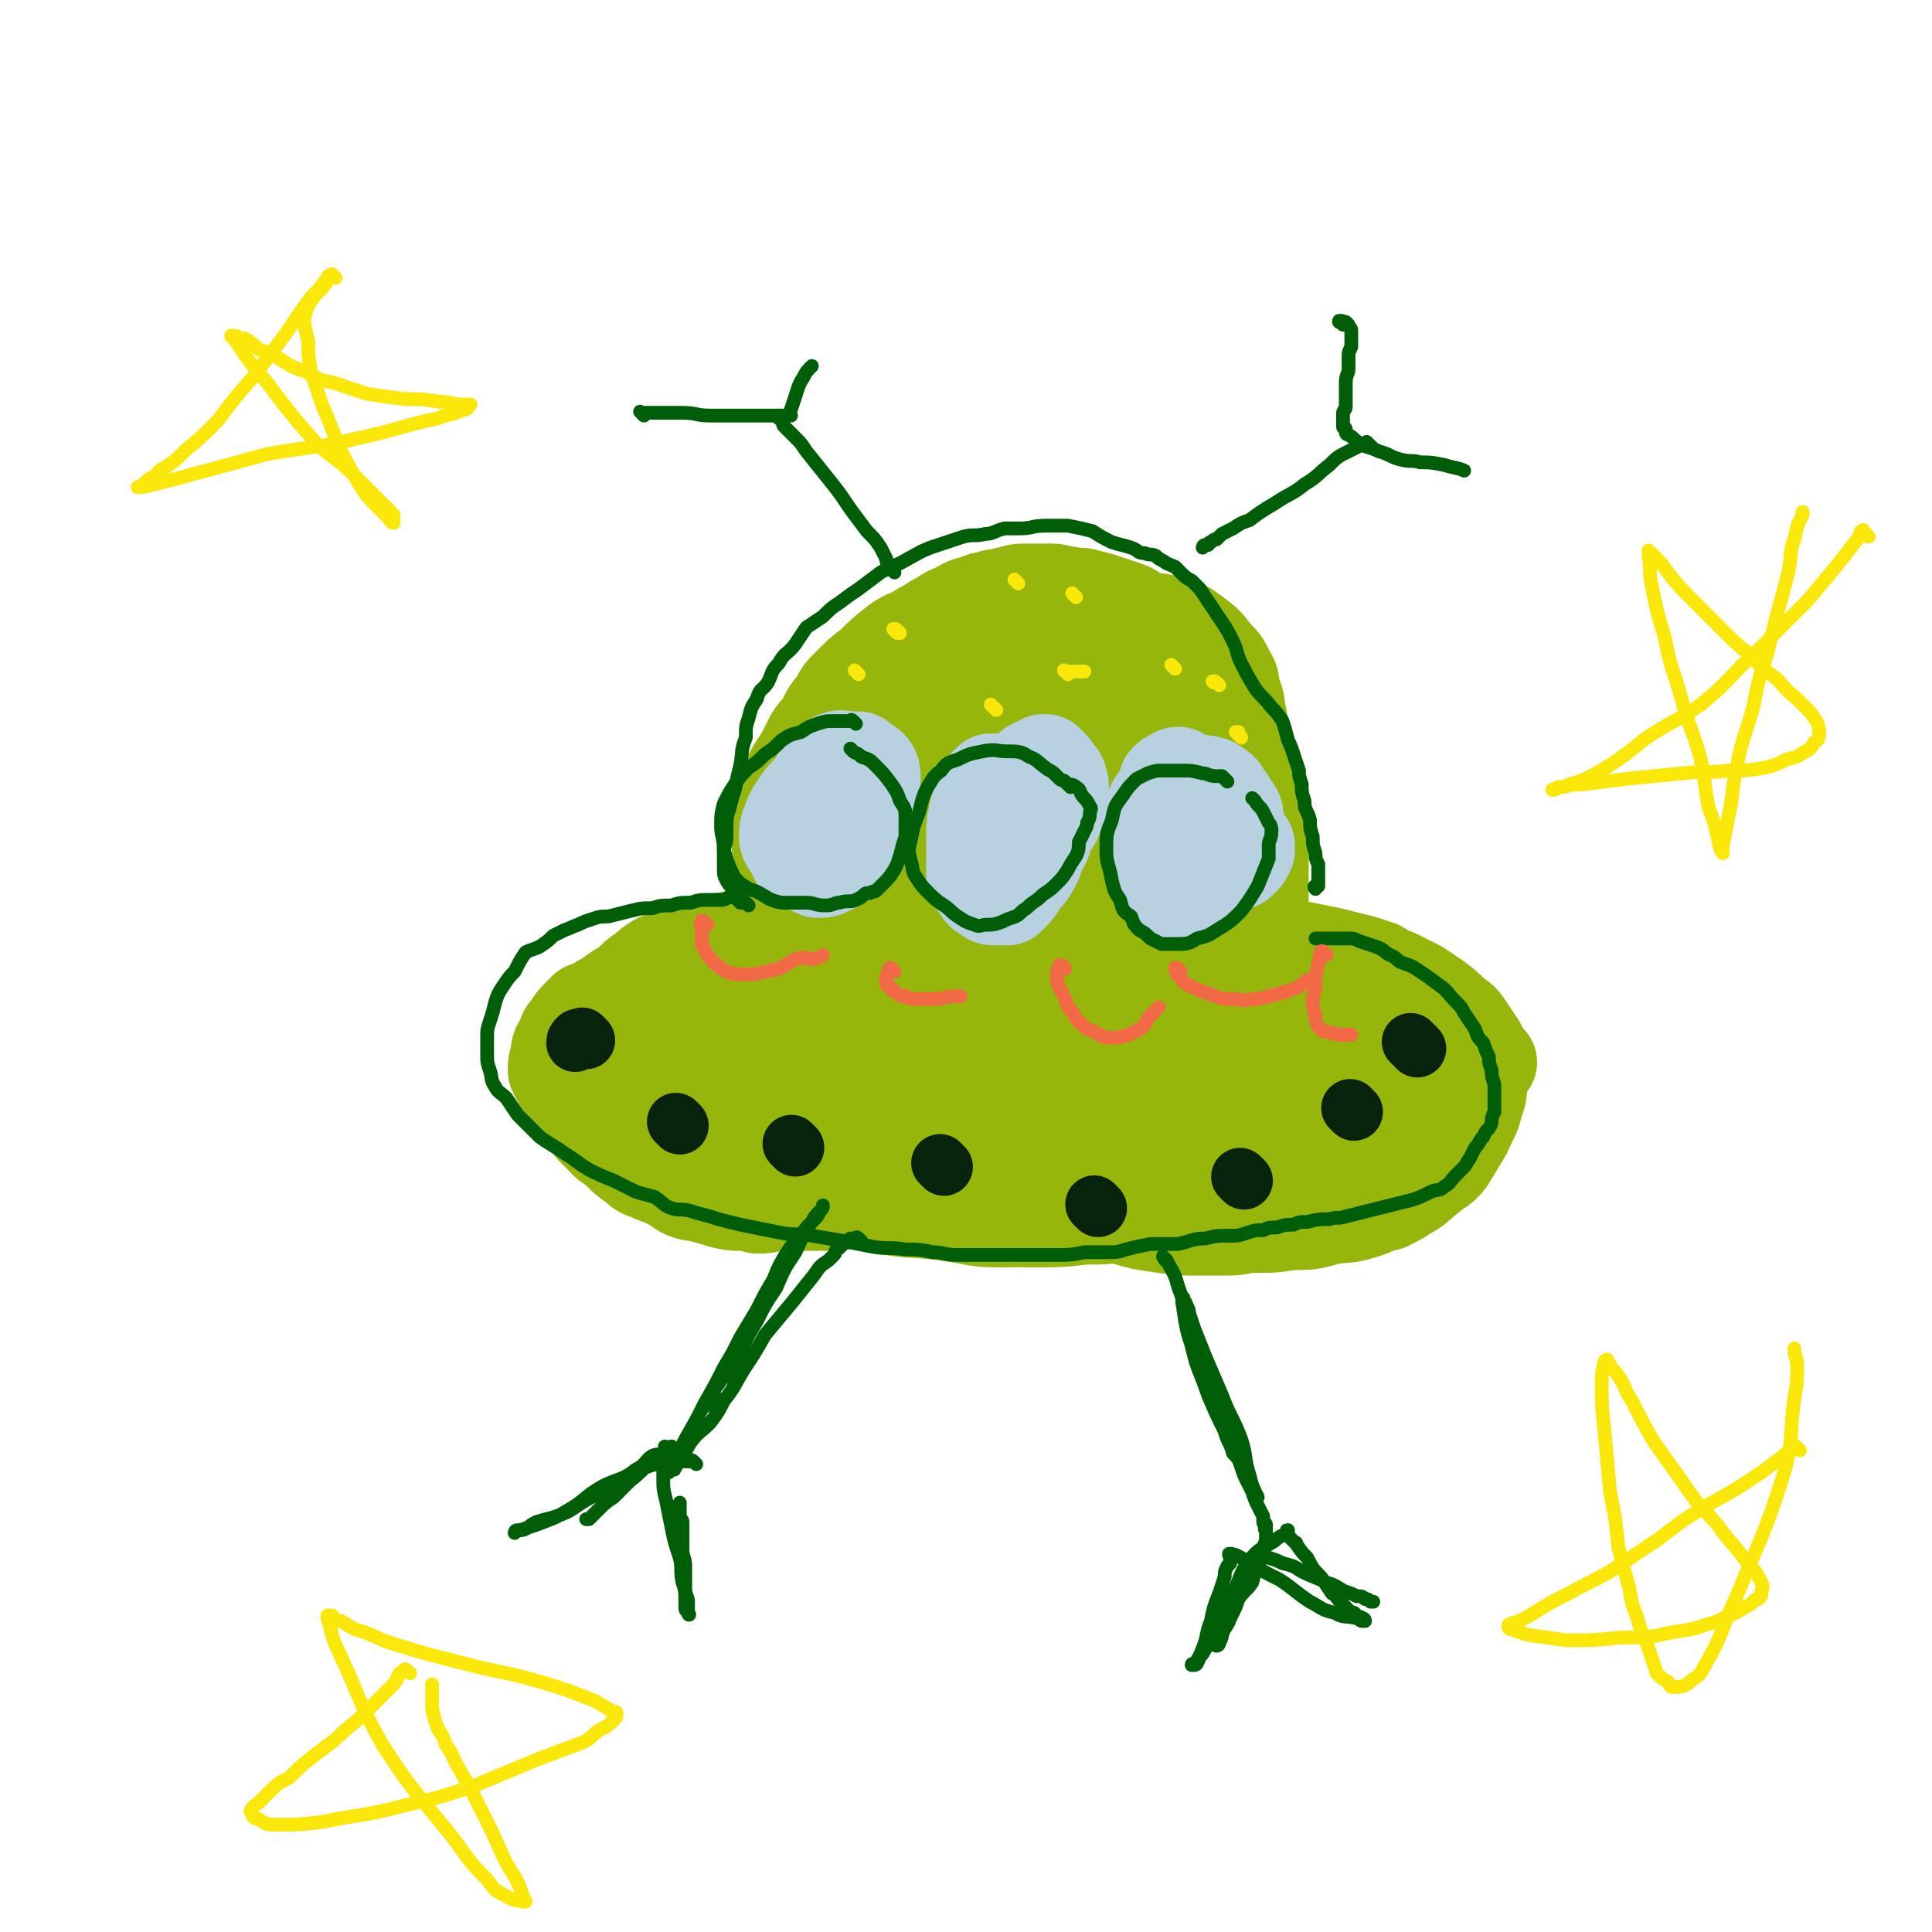 <svg viewBox='0 0 702 702' version='1.1' xmlns='http://www.w3.org/2000/svg' xmlns:xlink='http://www.w3.org/1999/xlink'><g fill='none' stroke='#96B60B' stroke-width='35' stroke-linecap='round' stroke-linejoin='round'><path d='M446,363c-1,-1 -1,-1 -1,-1 -1,-1 0,0 0,0 0,0 0,0 -1,-1 0,0 0,0 0,0 -6,-2 -5,-2 -11,-4 -13,-3 -13,-3 -25,-5 -20,-2 -20,-2 -40,-3 -20,-1 -20,0 -41,0 -13,0 -13,0 -25,0 -13,0 -13,0 -26,0 -10,0 -10,0 -20,2 -6,1 -6,1 -13,4 -6,2 -7,2 -12,4 -5,3 -5,3 -9,6 -3,2 -3,3 -6,5 -3,2 -3,2 -6,5 -2,2 -3,2 -4,5 -1,2 -1,3 0,6 1,4 1,5 5,8 6,6 6,6 14,10 18,8 18,8 37,14 20,6 20,6 41,9 16,3 16,2 33,3 13,1 13,0 27,0 14,0 14,0 28,-1 14,-1 14,-1 27,-4 10,-2 10,-3 20,-7 7,-2 7,-2 13,-5 5,-2 6,-2 11,-4 3,-2 3,-2 6,-4 3,-3 3,-3 4,-6 2,-2 2,-3 2,-5 0,-4 1,-5 -2,-7 -7,-9 -7,-10 -17,-15 -21,-12 -22,-13 -45,-20 -22,-8 -22,-7 -45,-10 -19,-3 -19,-2 -38,-3 -18,0 -18,0 -35,1 -12,0 -12,0 -24,1 -9,1 -9,2 -18,4 -5,2 -5,2 -10,4 -4,2 -4,3 -7,5 -3,2 -2,2 -4,4 -2,2 -2,1 -3,3 -1,1 -1,2 -1,3 0,2 0,3 2,5 6,6 6,7 13,11 16,10 17,11 34,17 22,8 22,8 44,13 18,4 19,3 37,6 17,3 17,2 35,4 16,2 16,3 32,4 10,0 10,0 21,0 6,0 6,0 12,-1 5,0 5,0 9,-2 3,-1 4,-1 6,-4 2,-2 2,-2 2,-5 1,-4 2,-5 0,-7 -7,-8 -7,-10 -16,-15 -27,-14 -28,-16 -57,-24 -22,-7 -23,-4 -46,-5 -18,-1 -18,-1 -36,0 -15,1 -15,0 -30,3 -7,2 -7,3 -14,6 -5,2 -5,3 -9,6 -3,2 -3,2 -5,4 -2,2 -3,2 -4,4 -1,1 0,2 0,4 1,3 1,3 3,6 4,4 4,5 10,8 14,7 14,8 29,11 25,5 25,5 50,6 20,2 20,1 39,-1 17,-2 16,-3 33,-7 11,-2 11,-2 22,-5 5,-2 5,-2 10,-5 2,-1 2,-1 3,-3 0,-1 1,-1 0,-2 -1,-2 -2,-3 -5,-4 -18,-7 -18,-8 -37,-13 -32,-7 -32,-7 -65,-11 -21,-3 -21,-2 -43,-2 -20,0 -20,-1 -40,1 -13,2 -13,3 -26,8 -6,1 -6,2 -11,5 -2,1 -3,1 -4,3 -1,1 -1,2 0,3 2,2 2,3 5,4 9,4 9,4 18,7 21,6 21,7 42,12 23,6 23,6 46,9 18,1 18,0 35,-1 17,0 17,0 33,-2 13,-1 13,-1 26,-3 7,-2 7,-2 13,-5 2,-2 2,-2 4,-4 0,-1 0,-2 0,-3 -1,-2 -1,-3 -3,-4 -9,-6 -10,-7 -20,-9 -24,-6 -24,-6 -49,-8 -20,-1 -20,0 -40,1 -14,1 -14,2 -27,5 -7,1 -7,1 -13,3 -3,2 -3,2 -5,4 -2,2 -3,2 -3,4 -1,3 -1,3 0,5 1,3 1,4 4,6 8,5 8,5 17,8 17,5 17,6 35,9 17,2 18,1 35,0 12,-1 12,-1 24,-5 8,-2 8,-2 16,-5 3,-2 3,-3 6,-6 1,-1 1,-1 2,-2 0,-1 1,-2 0,-3 -3,-2 -4,-3 -8,-4 -22,-5 -22,-6 -43,-8 -28,-3 -28,-2 -56,-2 -20,0 -20,1 -39,2 -12,2 -12,1 -24,4 -5,1 -6,1 -10,4 -1,1 0,2 1,3 1,2 2,2 4,3 11,3 11,3 23,5 27,3 27,2 54,3 22,1 22,1 44,1 19,0 19,-1 38,-2 14,-1 15,0 29,-2 5,-1 5,-1 10,-4 2,-1 3,-2 4,-4 1,-2 1,-2 0,-4 -1,-3 -1,-3 -3,-6 -4,-4 -4,-5 -10,-8 -15,-7 -15,-9 -31,-12 -26,-5 -27,-4 -54,-5 -16,0 -16,0 -33,2 -10,1 -10,2 -19,4 -7,2 -7,2 -14,4 -4,2 -5,2 -9,5 -2,2 -2,2 -4,4 0,1 0,2 1,3 2,3 3,3 7,5 17,6 17,6 35,9 24,5 25,5 50,7 20,1 20,0 40,-2 18,-2 19,-3 37,-7 13,-3 13,-4 25,-9 5,-2 5,-1 10,-4 2,-2 1,-2 2,-4 1,-1 1,-2 0,-3 -1,-2 -1,-2 -3,-3 -10,-4 -11,-5 -22,-7 -23,-6 -23,-8 -47,-11 -20,-2 -21,0 -41,0 -17,0 -17,0 -34,1 -14,1 -14,1 -28,3 -8,2 -8,2 -16,6 -5,2 -5,2 -9,5 -3,2 -3,2 -6,4 -2,2 -2,2 -3,4 -2,2 -1,3 -2,6 -1,1 -1,1 -1,2 '/><path d='M328,351c-1,-1 -1,-1 -1,-1 -1,-1 -1,0 -1,0 0,0 0,0 0,0 0,0 0,0 -1,0 0,-1 1,0 1,0 -1,0 -1,0 -2,0 -1,0 -1,-1 -2,-1 -2,0 -2,0 -4,0 -1,0 -1,-1 -3,-2 -2,-1 -2,-1 -4,-2 -2,-1 -2,-2 -4,-3 -3,-2 -3,-2 -5,-4 -2,-2 -1,-2 -3,-3 -1,-2 -2,-2 -3,-4 -2,-2 -2,-2 -3,-5 -1,-2 -1,-2 -2,-4 -2,-2 -2,-2 -3,-3 -1,-2 -1,-2 -1,-4 -1,-1 -2,-1 -2,-2 -1,-2 -1,-2 -1,-5 -1,-2 -1,-2 -1,-4 0,-1 0,-2 0,-3 0,-3 0,-3 1,-6 1,-2 1,-2 2,-4 1,-3 0,-3 1,-6 1,-4 1,-4 3,-7 2,-3 2,-3 4,-7 2,-4 2,-4 5,-7 2,-4 2,-5 5,-8 2,-4 2,-4 5,-7 4,-4 4,-4 8,-7 4,-4 4,-4 9,-8 4,-3 5,-2 9,-5 4,-2 3,-2 7,-4 3,-2 3,-2 6,-3 3,-2 3,-2 7,-3 2,-1 2,-1 4,-1 2,-1 2,-1 4,-1 2,0 2,-1 4,-1 3,-1 3,-1 7,-1 4,0 4,0 8,0 3,0 3,1 6,1 4,1 4,0 7,1 4,1 4,1 7,2 3,1 3,1 6,2 3,1 3,1 5,3 2,1 2,1 4,3 1,2 2,2 3,4 1,2 1,2 2,4 1,3 1,3 2,6 0,3 0,3 0,7 0,4 0,4 0,9 0,3 0,3 0,7 0,4 0,4 0,8 0,3 -1,3 -2,7 -1,4 -1,4 -2,7 -2,5 -2,5 -3,10 -1,4 -2,4 -2,8 -1,5 0,5 -1,10 -1,4 -1,4 -2,8 -1,3 -1,3 -2,6 -1,2 0,2 -1,4 -1,3 -1,3 -2,6 -1,3 -1,3 -3,6 -2,4 -2,4 -5,8 -3,3 -3,3 -7,7 -2,2 -2,2 -5,4 -1,2 -2,2 -3,3 -2,2 -2,2 -4,4 -2,1 -2,1 -3,2 -2,0 -2,0 -5,1 -2,0 -2,0 -4,0 -2,0 -2,0 -4,0 -2,-1 -2,-1 -4,-1 -2,-1 -2,-1 -4,-2 -1,-1 0,-1 -1,-2 -1,-1 -2,-1 -2,-2 -1,-2 0,-2 0,-4 0,-2 1,-2 1,-4 1,-2 1,-3 2,-4 '/><path d='M286,355c-1,-1 -1,-1 -1,-1 -1,-1 0,0 0,0 0,0 0,0 0,0 0,0 0,0 0,0 -1,-1 0,0 0,0 0,0 0,0 0,0 0,0 0,0 0,0 -1,-1 0,0 0,0 0,0 0,0 -1,-1 0,0 0,0 0,0 -1,-2 -1,-2 -2,-5 0,-2 0,-2 -1,-5 0,-3 -1,-3 -1,-7 0,-4 0,-4 1,-8 1,-6 1,-6 3,-11 2,-7 2,-7 4,-13 2,-5 2,-5 4,-10 1,-4 1,-4 3,-8 1,-5 1,-5 4,-9 2,-5 3,-5 6,-10 3,-5 2,-5 6,-10 2,-4 2,-3 5,-6 4,-4 4,-5 8,-7 6,-4 7,-3 13,-6 7,-3 7,-3 14,-6 5,-2 5,-2 10,-4 5,-2 5,-2 10,-4 4,-1 4,-1 8,-2 3,0 3,0 5,-1 2,0 2,0 4,0 3,0 3,0 5,0 5,0 5,0 10,1 5,1 5,1 11,3 6,1 6,0 11,2 5,1 5,1 9,4 4,3 4,3 7,7 3,3 3,3 5,7 2,3 1,3 2,7 2,4 1,4 2,8 1,5 1,5 2,10 1,5 2,5 3,10 1,4 1,4 2,9 1,4 1,4 1,8 0,4 0,4 0,8 0,3 0,3 0,6 0,3 0,3 0,7 0,3 0,3 0,6 0,5 0,5 -1,9 -1,5 -1,5 -2,10 -1,4 -1,4 -2,8 -2,3 -1,3 -3,7 -1,3 -1,3 -3,7 -1,2 -1,2 -2,4 -1,2 0,3 -1,5 -1,2 -2,2 -2,4 -1,1 -1,1 -1,2 0,1 0,1 -1,2 0,1 -1,1 -1,1 0,0 0,1 0,1 0,0 0,0 0,0 0,0 0,0 0,0 -1,-1 0,-1 0,-2 2,-5 3,-5 5,-11 4,-12 4,-12 6,-24 2,-14 2,-14 2,-28 0,-10 0,-10 -2,-20 -1,-7 0,-7 -3,-14 -1,-5 -2,-6 -5,-10 -3,-5 -4,-5 -8,-8 -5,-4 -5,-4 -10,-6 -8,-3 -8,-3 -15,-3 -10,-1 -10,-1 -19,1 -10,3 -10,3 -19,7 -9,5 -9,6 -17,12 -8,5 -9,5 -16,11 -5,6 -5,6 -9,13 -2,5 -2,6 -3,12 -1,6 -2,6 -1,12 1,6 1,6 4,11 4,6 4,6 9,10 5,4 6,5 12,7 9,2 9,3 18,2 10,-1 11,-1 21,-5 9,-4 9,-4 17,-9 6,-5 6,-6 10,-13 4,-5 4,-5 6,-11 2,-4 2,-4 2,-9 0,-4 1,-4 -1,-8 -2,-5 -3,-6 -7,-9 -9,-7 -9,-7 -19,-11 -13,-5 -13,-5 -26,-6 -15,0 -16,0 -29,4 -13,4 -14,4 -25,13 -6,5 -5,7 -8,15 -3,6 -3,7 -3,14 0,7 0,8 3,15 3,6 4,6 9,10 8,5 8,7 18,8 16,2 17,4 32,-1 20,-6 21,-7 36,-20 13,-11 12,-14 20,-29 6,-12 6,-13 8,-26 2,-10 1,-10 0,-20 0,-7 0,-7 -2,-14 -1,-3 -1,-3 -4,-5 -4,-3 -4,-3 -9,-4 -11,0 -12,-1 -23,2 -21,6 -22,5 -40,16 -16,9 -16,10 -29,24 -9,9 -9,9 -14,21 -5,9 -4,10 -6,21 -1,6 -1,6 0,13 1,5 1,5 5,9 4,5 4,5 10,8 9,4 10,5 20,8 16,4 16,5 33,5 17,0 18,0 35,-4 11,-3 12,-3 21,-11 5,-4 4,-6 6,-13 2,-9 1,-9 2,-18 0,-9 1,-9 0,-18 0,-5 0,-6 -3,-10 -2,-4 -3,-4 -7,-6 -6,-4 -7,-4 -14,-6 -8,-2 -9,-2 -17,-2 -8,0 -9,0 -16,3 -6,3 -7,3 -12,8 -4,4 -5,5 -7,11 -2,6 -2,6 -2,13 -1,5 -1,5 0,10 2,4 3,4 6,6 5,4 5,5 12,6 12,2 13,2 25,1 11,-1 12,-1 22,-4 5,-3 6,-4 10,-9 2,-3 2,-4 3,-8 1,-3 1,-4 0,-7 0,-3 0,-4 -2,-5 -4,-2 -6,-2 -11,-1 -18,4 -19,3 -35,11 -17,10 -16,12 -30,25 -8,8 -7,9 -13,18 -1,2 -1,3 0,5 1,2 2,2 5,2 5,0 5,-1 11,-2 13,-4 13,-4 26,-9 15,-7 15,-7 30,-15 8,-4 8,-4 14,-10 2,-2 1,-3 2,-5 0,-1 1,-1 1,-1 0,-1 -1,0 -1,0 '/><path d='M541,386c-1,-1 -1,-1 -1,-1 -1,-1 -1,-1 -1,-1 0,0 0,0 0,0 -4,-2 -4,-2 -8,-4 -8,-3 -8,-3 -16,-6 -10,-3 -10,-2 -20,-5 -13,-4 -13,-4 -26,-7 -19,-5 -19,-5 -38,-10 -17,-4 -16,-4 -33,-8 -6,-2 -6,-2 -13,-2 -7,-1 -7,0 -15,0 -7,0 -7,0 -14,0 -8,0 -8,0 -17,0 -9,0 -9,0 -17,0 -10,0 -10,0 -19,1 -8,0 -8,0 -16,1 -8,0 -8,0 -15,1 -6,0 -6,1 -11,2 -5,1 -5,1 -9,2 -7,2 -7,1 -13,3 -5,2 -5,3 -10,6 -4,2 -4,2 -8,5 -4,2 -3,2 -7,5 -2,2 -3,1 -5,4 -2,2 -2,2 -3,5 -1,2 -2,2 -1,5 0,4 0,4 2,8 4,6 4,7 9,11 9,8 9,8 20,13 17,8 17,8 35,12 19,4 19,3 39,4 15,1 15,0 31,0 13,0 13,0 26,0 13,0 13,0 26,0 13,0 13,0 26,0 9,0 9,0 18,0 8,0 8,0 15,0 6,0 6,0 11,0 5,0 5,0 9,-1 5,-1 5,-1 9,-2 4,0 4,0 8,-2 3,-1 3,-1 5,-3 2,-1 2,-1 4,-3 3,-2 3,-2 4,-4 2,-2 2,-2 2,-4 1,-2 1,-2 1,-4 -1,-4 -1,-5 -4,-8 -7,-8 -6,-9 -16,-14 -21,-12 -21,-13 -45,-19 -22,-6 -23,-4 -46,-6 -17,-2 -17,-1 -35,-1 -11,0 -11,-1 -23,0 -8,0 -8,0 -15,2 -5,1 -5,2 -9,4 -5,2 -5,2 -10,3 -5,2 -5,2 -9,4 -4,2 -4,2 -8,4 -3,2 -3,3 -6,5 -2,2 -2,1 -4,3 -1,1 -2,1 -3,3 0,1 1,2 2,2 6,3 6,3 12,4 16,4 16,4 31,6 23,3 23,3 47,6 13,1 13,1 27,2 11,1 11,1 22,2 8,1 8,1 16,2 5,1 5,2 10,3 6,1 6,0 11,1 5,0 5,1 10,1 5,0 5,0 11,0 3,0 3,0 7,0 4,0 4,0 7,0 4,0 4,0 8,-1 4,0 4,0 7,-1 3,0 3,0 6,-1 2,-1 3,0 5,-1 2,-1 2,0 4,-2 1,-1 1,-1 1,-2 1,-1 1,-2 1,-2 -1,-2 -2,-3 -2,-4 '/><path d='M381,351c-1,-1 -1,-1 -1,-1 -1,-1 0,-1 0,-1 0,0 0,0 0,0 0,0 -1,0 0,0 2,-1 3,-1 6,-2 5,0 5,0 10,-1 6,-1 6,-1 12,-1 7,-1 7,-1 14,-1 9,0 9,0 17,0 8,0 8,0 16,0 6,0 6,0 13,0 5,1 5,1 10,2 5,1 5,1 9,2 4,1 4,1 8,2 3,1 3,1 6,2 3,2 3,2 6,3 4,2 4,2 8,4 3,2 3,2 6,4 4,3 4,3 7,6 3,2 3,2 5,5 2,3 2,3 4,6 1,2 1,2 1,5 0,3 0,3 0,6 -1,5 0,5 -2,10 -1,5 -2,5 -4,10 -3,5 -3,5 -6,10 -3,4 -4,3 -7,6 -4,3 -4,4 -8,6 -3,2 -3,2 -7,4 -5,1 -5,2 -9,3 -6,2 -6,1 -12,2 -7,2 -7,2 -14,2 -6,1 -6,1 -13,1 -5,0 -5,1 -10,1 -6,0 -6,0 -11,0 -6,0 -6,0 -13,-1 -7,-1 -7,-1 -14,-3 -6,-2 -6,-2 -13,-4 -7,-2 -7,-2 -13,-4 -8,-2 -8,-2 -15,-4 -8,-2 -8,-2 -16,-5 -7,-2 -6,-2 -13,-5 -6,-2 -6,-2 -11,-5 -3,-1 -3,-1 -6,-3 -2,0 -2,0 -3,-1 -1,0 -1,0 -3,-1 0,0 0,-1 0,-1 -1,0 -1,0 -1,0 0,0 0,0 0,0 0,0 0,0 0,0 -1,-1 0,0 0,0 0,0 0,0 0,0 0,0 0,0 0,0 -1,-1 0,0 0,0 0,0 0,0 0,0 1,0 1,0 2,-1 0,0 0,0 0,0 1,0 1,0 1,0 0,0 0,0 0,-1 0,0 0,0 0,0 0,0 -1,0 0,0 0,-1 0,0 1,0 0,0 0,0 0,0 0,0 0,0 0,0 -1,-1 0,0 0,0 '/><path d='M492,417c-1,-1 -1,-1 -1,-1 -1,-1 0,0 0,0 0,0 0,0 -1,0 0,0 0,0 0,0 -2,1 -2,1 -4,2 -3,1 -3,1 -6,3 -3,2 -3,2 -6,4 -4,1 -4,1 -7,3 -4,1 -4,2 -8,3 -5,1 -6,1 -11,2 -5,0 -5,0 -9,0 -5,0 -5,0 -9,0 -4,0 -4,0 -8,0 -6,0 -6,0 -11,0 -5,-1 -5,-1 -10,-1 -4,0 -4,-1 -8,-1 -4,0 -4,0 -7,0 -4,0 -4,0 -7,0 -4,0 -4,0 -8,0 -4,0 -4,1 -9,1 -4,0 -5,0 -9,0 -5,0 -5,0 -10,1 -4,0 -4,1 -9,1 -4,0 -4,1 -9,1 -3,0 -3,0 -7,0 -3,0 -3,1 -6,1 -2,0 -2,0 -4,0 -2,0 -2,1 -4,1 -3,0 -3,0 -5,0 -3,0 -3,0 -6,0 -3,0 -3,0 -6,0 -3,0 -3,0 -5,0 -4,1 -4,1 -7,1 -3,-1 -3,-1 -6,-1 -3,0 -3,0 -7,-1 -3,-1 -3,-1 -7,-2 -2,-1 -2,0 -5,-1 -3,-1 -3,-2 -5,-3 -2,-1 -2,-1 -4,-2 -3,-1 -3,-1 -5,-2 -3,-1 -3,-1 -5,-3 -3,-2 -3,-2 -5,-4 -2,-2 -2,-2 -5,-4 -2,-2 -2,-2 -4,-4 -2,-2 -2,-2 -4,-5 -2,-2 -2,-2 -4,-4 -1,-3 -1,-3 -3,-5 -1,-2 -1,-2 -2,-4 -1,-2 -1,-2 -2,-4 0,-2 0,-3 1,-5 0,-3 0,-3 2,-6 1,-2 0,-2 2,-4 2,-3 2,-3 4,-5 1,-1 2,-2 2,-2 '/><path d='M310,348c-1,-1 -1,-1 -1,-1 -1,-1 -1,0 -2,0 -2,0 -2,0 -4,0 -3,1 -3,1 -6,2 -4,2 -5,2 -7,5 -3,3 -3,4 -5,8 -1,4 -1,4 -2,8 -1,4 -1,4 -2,8 -1,3 -1,3 -1,5 0,3 0,3 1,6 1,2 0,2 1,4 1,2 1,3 2,4 2,2 3,1 5,3 3,2 3,2 6,4 4,2 4,2 8,4 6,2 6,2 12,5 6,2 6,2 12,4 6,1 6,1 13,3 5,1 5,1 11,3 5,1 5,1 11,2 6,2 6,2 12,3 6,1 6,1 13,2 6,1 6,1 11,2 7,0 7,1 13,1 6,0 6,1 13,1 6,0 6,0 12,-1 4,0 4,-1 7,-1 1,-1 1,0 2,0 2,0 2,-1 3,-1 0,0 0,0 0,0 1,0 0,-1 0,-1 0,0 1,1 0,1 -1,0 -1,0 -2,0 -3,1 -3,1 -6,2 -7,2 -7,2 -15,3 -10,2 -9,3 -19,4 -12,2 -12,1 -24,2 -10,1 -10,1 -20,1 -8,0 -8,-1 -16,-2 -7,-1 -7,-1 -13,-3 -6,-1 -6,-1 -12,-3 -5,-1 -5,-1 -10,-4 -5,-2 -5,-2 -11,-4 -5,-3 -5,-3 -10,-5 -5,-2 -5,-2 -10,-4 -4,-2 -4,-2 -9,-4 -2,0 -2,-1 -4,-2 -1,0 -1,0 -2,-1 0,0 0,0 -1,0 0,0 0,0 0,0 0,0 -1,-1 0,0 0,1 0,2 2,4 3,2 4,1 7,4 5,3 5,4 10,7 8,3 8,3 17,6 9,3 9,3 18,5 10,3 10,2 20,3 10,1 10,1 20,2 10,1 10,1 19,1 8,0 8,0 17,-1 7,0 7,0 15,-1 5,-1 5,-1 11,-2 6,-1 6,0 11,-1 5,-1 5,-1 10,-3 5,-1 5,-1 10,-3 3,0 3,-1 6,-2 2,0 2,0 4,-1 1,0 1,0 2,-1 0,0 0,0 1,-1 0,0 0,0 0,0 0,0 0,0 0,0 '/></g>
<g fill='none' stroke='#005E09' stroke-width='5' stroke-linecap='round' stroke-linejoin='round'><path d='M272,329c-1,-1 -1,-1 -1,-1 -1,-1 -1,0 -1,0 0,0 0,0 0,0 0,0 0,0 0,0 -1,-1 0,0 0,0 0,0 0,0 0,0 0,0 0,0 0,0 -1,-1 -1,-1 -1,-1 0,0 0,0 0,0 -1,-2 -1,-2 -2,-3 -1,-2 -2,-2 -3,-4 -1,-2 -1,-2 -1,-5 0,-3 0,-3 0,-6 0,-2 1,-2 1,-5 0,-2 0,-2 0,-4 0,-3 0,-3 1,-6 1,-4 1,-4 2,-7 1,-5 1,-5 2,-9 1,-5 0,-5 2,-10 0,-4 0,-4 1,-7 1,-4 1,-4 3,-7 1,-4 2,-3 4,-6 2,-4 1,-4 4,-7 2,-4 3,-3 6,-7 2,-3 2,-3 4,-6 3,-2 3,-2 6,-4 3,-3 3,-3 6,-5 4,-3 4,-3 7,-5 4,-3 4,-3 8,-6 5,-3 5,-2 10,-5 4,-2 3,-2 8,-4 3,-1 3,-1 6,-2 3,-1 3,-1 6,-2 4,-1 4,0 8,-1 3,0 3,-1 7,-2 3,0 3,0 6,0 4,0 4,-1 9,-1 4,0 4,0 8,0 5,1 5,1 9,2 3,2 3,2 7,4 3,1 4,1 7,2 3,1 2,2 5,2 2,1 2,0 4,1 1,1 1,1 3,2 1,1 2,1 4,2 1,1 1,1 2,2 2,2 2,2 4,3 2,2 2,2 3,3 2,3 2,3 4,6 2,3 2,3 4,6 2,3 2,3 4,7 2,4 1,4 3,8 2,4 2,4 5,9 2,3 3,3 6,7 2,2 2,2 4,5 1,3 1,3 2,7 1,2 1,2 2,5 1,3 1,3 2,6 0,2 0,2 1,5 0,3 0,3 1,6 0,4 1,3 2,7 0,3 0,3 1,6 0,3 0,3 1,6 0,2 0,2 1,4 0,2 0,2 0,4 0,1 0,1 0,2 0,0 0,0 0,0 0,1 0,1 0,1 0,1 0,1 0,1 0,0 -1,0 -1,0 -1,0 0,1 0,1 '/><path d='M269,328c-1,-1 -1,-1 -1,-1 -1,-1 0,0 0,0 0,0 0,0 0,0 0,0 0,0 0,0 -1,-1 0,0 0,0 0,0 0,-1 -1,-1 -1,0 -1,0 -2,0 -1,0 -1,1 -3,1 -2,0 -2,0 -5,0 -3,0 -3,0 -6,1 -4,0 -4,0 -7,1 -4,0 -4,0 -7,1 -4,0 -4,0 -8,1 -4,1 -4,1 -8,2 -3,0 -3,0 -6,1 -3,1 -3,1 -5,2 -3,1 -2,1 -5,2 -2,1 -2,1 -4,2 -2,2 -2,2 -5,4 -2,1 -3,1 -5,2 -2,3 -2,3 -4,7 -2,2 -2,2 -4,5 -2,3 -2,3 -3,6 -1,4 -1,4 -2,7 -1,3 -1,3 -1,6 0,3 0,3 0,6 0,3 0,3 1,6 1,3 0,3 2,6 1,2 2,2 4,4 2,3 2,3 4,6 4,4 4,4 8,8 4,3 5,3 9,6 5,3 4,3 9,6 4,2 4,2 9,4 4,2 4,2 8,4 3,1 4,1 7,2 3,2 3,3 6,4 3,1 3,0 7,1 3,1 3,1 7,2 3,1 3,1 7,2 4,1 4,1 9,2 5,1 5,1 10,2 6,1 6,0 11,1 6,1 6,1 12,2 5,1 5,1 10,2 6,1 6,0 12,1 5,0 5,0 10,1 4,0 4,1 9,1 4,0 4,0 8,0 5,0 5,0 9,0 4,0 4,0 9,0 5,0 5,0 10,0 5,0 5,0 10,-1 4,0 4,0 8,0 4,0 4,0 7,-1 4,-1 4,-1 9,-2 5,0 5,0 10,0 5,-1 5,-2 10,-2 4,-1 4,-1 8,-1 4,0 4,0 7,-1 3,-1 3,-1 6,-1 2,-1 2,-1 5,-1 3,-1 3,-1 6,-1 2,-1 2,-1 5,-1 4,-1 4,-1 8,-1 3,-1 3,0 6,-1 4,-1 4,-1 8,-2 4,-1 4,-1 8,-2 4,-1 4,-1 8,-2 3,-1 3,-1 7,-3 2,-1 3,0 5,-2 2,-1 2,-2 4,-4 1,-1 1,-1 3,-3 1,-1 1,-2 2,-3 1,-2 1,-2 2,-4 2,-2 1,-2 3,-4 1,-3 2,-2 3,-5 0,-2 0,-2 1,-4 0,-3 0,-3 0,-5 0,-3 0,-3 0,-5 -1,-3 -1,-3 -1,-5 -1,-3 -1,-3 -1,-5 -1,-2 -1,-2 -2,-5 -2,-2 -2,-2 -3,-5 -2,-3 -2,-3 -4,-6 -1,-2 -1,-2 -3,-4 -3,-3 -3,-4 -6,-6 -4,-3 -4,-3 -7,-5 -3,-2 -3,-2 -6,-3 -3,-1 -2,-2 -5,-3 -2,-1 -2,-2 -5,-3 -3,-1 -3,-1 -6,-2 -2,-1 -2,-1 -4,-1 -2,0 -3,0 -5,0 -1,0 -1,0 -3,0 -2,0 -2,0 -4,0 0,0 0,0 0,0 '/></g>
<g fill='none' stroke='#B8D1E1' stroke-width='35' stroke-linecap='round' stroke-linejoin='round'><path d='M310,284c-1,-1 -1,-1 -1,-1 -1,-1 0,0 0,0 0,0 -1,-1 -1,-1 0,0 0,0 0,0 0,0 0,0 -1,-1 0,0 1,1 1,1 0,0 0,0 0,0 '/><path d='M310,281c-1,-1 -1,-1 -1,-1 -1,-1 -1,0 -1,0 0,0 0,0 0,0 -1,0 -1,0 -1,0 0,0 0,0 0,0 -1,0 -1,0 -2,0 -2,1 -2,2 -4,3 -3,2 -4,2 -6,4 -3,3 -3,3 -5,6 -2,3 -2,3 -3,6 -1,2 -1,3 -1,5 0,2 1,2 2,4 1,2 1,2 2,4 1,1 1,1 3,2 2,1 2,1 4,2 2,0 3,0 4,-1 3,-1 3,-1 4,-3 2,-3 2,-3 4,-5 2,-3 2,-3 4,-6 1,-2 1,-2 2,-4 0,-2 0,-3 1,-5 1,-2 1,-2 1,-5 0,-2 0,-3 0,-5 0,-1 0,-2 -1,-3 -1,-1 -2,-1 -4,-3 0,0 0,0 -1,0 -2,0 -2,0 -3,0 -2,0 -2,-1 -4,0 -1,0 -1,1 -2,2 -1,1 -2,1 -3,3 -1,1 -1,1 -1,2 0,1 0,1 0,2 0,1 0,1 1,1 1,1 1,1 2,2 2,1 2,1 3,2 1,0 1,0 1,0 '/><path d='M367,286c-1,-1 -1,-1 -1,-1 -1,-1 -1,-1 -1,-1 0,0 0,0 -1,0 -1,0 -1,0 -2,0 -1,0 -1,0 -2,0 0,0 0,0 -1,1 -1,1 -1,1 -2,3 -1,4 -1,4 -2,7 -1,5 -1,5 -1,11 0,5 0,5 0,10 0,3 0,4 2,6 1,2 1,2 3,3 1,1 1,1 3,1 2,0 2,0 4,0 1,-1 1,-1 2,-2 2,-2 2,-3 3,-5 2,-2 2,-1 3,-3 2,-3 2,-4 3,-7 2,-3 2,-3 3,-7 2,-4 3,-3 4,-8 1,-2 1,-3 1,-5 0,-3 1,-3 0,-5 0,-2 -1,-2 -2,-3 -1,-1 0,-1 -1,-2 -1,-1 -1,-1 -2,-2 0,0 0,0 -1,0 -2,1 -2,1 -4,2 -2,2 -2,2 -4,4 -3,3 -3,3 -4,6 -2,3 -2,4 -3,7 -1,2 -2,2 -2,4 0,2 1,2 2,4 1,1 1,1 3,2 1,0 2,0 3,0 1,0 1,-1 2,-1 2,-1 2,-1 3,-2 2,-1 2,-1 2,-2 1,-1 1,-1 1,-2 1,-1 0,-2 1,-2 1,-1 1,-1 2,-1 '/><path d='M431,284c-1,-1 -1,-1 -1,-1 -1,-1 0,0 0,0 0,0 0,0 -1,-1 0,0 0,0 0,0 0,0 0,0 0,0 -1,-1 -2,0 -2,0 -2,1 -2,1 -3,2 -1,3 -1,3 -2,5 -2,3 -3,3 -3,7 -1,6 -1,6 -1,12 0,3 0,3 1,7 1,2 1,2 1,3 1,2 0,2 1,3 1,1 1,2 3,2 2,1 3,0 5,0 2,0 3,0 5,-1 2,-1 2,-1 5,-3 1,-1 1,-1 3,-2 2,-1 2,-1 4,-3 1,-1 1,-1 1,-3 1,-2 1,-2 1,-4 1,-2 1,-2 1,-5 0,-2 0,-2 0,-4 0,-2 0,-3 -2,-5 -1,-2 -1,-2 -2,-3 -1,-2 -1,-2 -2,-3 -2,-1 -2,-2 -4,-2 -2,-1 -2,0 -5,1 -2,1 -3,1 -5,2 -3,2 -3,2 -5,5 -2,4 -1,4 -2,8 -1,3 -1,3 -1,6 0,3 -1,3 0,5 0,2 1,2 2,3 2,2 3,2 5,2 3,1 3,0 6,0 4,0 4,0 8,-1 2,-1 2,-1 5,-2 2,-1 2,0 4,-2 1,-1 1,-1 2,-3 0,-1 0,-1 0,-2 0,0 0,0 0,0 '/></g>
<g fill='none' stroke='#07230B' stroke-width='21' stroke-linecap='round' stroke-linejoin='round'><path d='M213,378c-1,-1 -1,-1 -1,-1 -1,-1 0,0 0,0 0,0 0,0 0,0 0,0 0,0 -1,0 0,0 -1,0 -1,0 -1,1 -1,1 -1,2 '/><path d='M247,409c-1,-1 -1,-1 -1,-1 -1,-1 0,0 0,0 0,0 0,0 0,0 0,0 0,0 0,0 -1,-1 0,0 0,0 0,0 0,0 0,0 '/><path d='M289,417c-1,-1 -1,-1 -1,-1 -1,-1 0,0 0,0 0,0 0,0 0,0 0,0 0,0 0,0 -1,-1 0,0 0,0 0,0 0,0 0,0 '/><path d='M343,424c-1,-1 -1,-1 -1,-1 -1,-1 0,0 0,0 0,0 0,0 0,0 0,0 0,0 0,0 -1,-1 0,0 0,0 '/><path d='M399,439c-1,-1 -1,-1 -1,-1 -1,-1 0,0 0,0 0,0 0,0 0,0 0,0 0,0 0,0 -1,-1 0,0 0,0 '/><path d='M452,429c-1,-1 -1,-1 -1,-1 -1,-1 0,0 0,0 0,0 0,0 0,0 0,0 0,0 0,0 -1,-1 0,0 0,0 '/><path d='M492,404c-1,-1 -1,-1 -1,-1 -1,-1 0,0 0,0 0,0 0,0 0,0 0,0 0,0 0,0 '/><path d='M515,381c-1,-1 -1,-1 -1,-1 -1,-1 -1,-1 -1,-1 0,0 0,0 0,0 0,0 0,0 0,0 -1,-1 0,0 0,0 '/></g>
<g fill='none' stroke='#005E09' stroke-width='5' stroke-linecap='round' stroke-linejoin='round'><path d='M325,208c-1,-1 -1,-1 -1,-1 -1,-1 0,0 0,0 0,0 0,0 0,0 0,0 -1,0 -1,-1 0,-1 0,-1 0,-1 -1,-1 -1,-1 -1,-2 -1,-2 -1,-2 -2,-4 -2,-3 -2,-3 -5,-6 -3,-4 -3,-4 -6,-8 -4,-6 -4,-6 -8,-11 -4,-5 -4,-5 -8,-10 -2,-3 -2,-3 -4,-5 -2,-2 -2,-2 -4,-4 -1,-1 0,-1 -1,-2 0,-1 -1,-1 -1,-1 0,0 0,0 0,0 0,0 0,0 0,-1 '/><path d='M234,151c-1,-1 -1,-1 -1,-1 -1,-1 0,0 0,0 0,0 0,0 0,0 1,0 1,0 3,0 2,0 2,0 5,0 4,0 4,0 7,0 5,0 5,1 10,1 4,0 4,0 8,0 3,0 3,0 6,0 3,0 3,0 5,0 3,0 3,0 6,0 1,0 1,0 2,0 1,0 1,0 2,0 0,0 0,0 0,0 1,0 0,0 0,0 0,-1 0,0 0,0 0,0 0,0 0,0 1,0 0,0 0,0 0,-1 0,0 0,0 0,0 0,0 0,0 1,0 0,0 0,0 0,-1 0,-1 0,-1 0,0 0,0 0,0 1,-3 1,-3 2,-6 1,-3 1,-4 3,-7 1,-2 1,-2 3,-4 '/><path d='M499,163c-1,-1 -1,-1 -1,-1 -1,-1 -1,-1 -1,-1 0,0 0,0 0,0 0,0 0,0 0,0 0,0 0,0 0,0 -1,-1 0,0 0,0 -1,1 -2,0 -3,1 -2,1 -2,1 -4,2 -4,2 -4,2 -7,5 -4,3 -4,4 -9,7 -5,4 -5,3 -11,7 -5,3 -5,3 -9,6 -3,1 -3,1 -6,3 -2,1 -2,1 -4,2 -1,1 -1,1 -2,2 -1,0 -1,0 -2,1 0,0 0,0 0,0 0,0 -1,0 -1,1 0,0 0,0 0,0 -1,0 -1,0 -1,0 -1,0 -1,1 -1,1 0,0 0,0 0,0 '/><path d='M488,118c-1,-1 -1,-1 -1,-1 -1,-1 0,0 0,0 0,0 0,0 0,0 0,0 -1,0 0,0 0,-1 1,0 2,0 0,0 0,0 1,1 0,1 1,1 1,2 0,1 0,1 0,3 0,1 0,1 0,3 -1,2 -1,2 -1,4 0,2 0,2 0,4 0,2 -1,2 -1,5 0,2 0,2 0,5 0,2 0,2 0,4 0,1 -1,1 -1,2 0,1 0,1 0,2 0,1 0,1 0,2 0,1 0,1 0,1 0,1 1,0 1,1 0,0 0,1 0,1 0,1 1,1 1,1 0,0 0,0 0,0 2,1 2,2 4,3 3,2 3,1 7,3 4,1 4,2 8,3 4,1 4,0 7,1 4,0 4,0 9,1 3,1 5,1 7,2 '/><path d='M313,451c-1,-1 -1,-1 -1,-1 -1,-1 -1,0 -1,0 0,0 0,0 0,0 -1,0 -1,0 -1,0 -1,0 -1,0 -1,0 0,0 0,0 0,0 -1,1 0,1 -1,1 0,0 -1,0 -1,0 -1,0 -1,0 -1,1 0,0 0,1 -1,1 0,1 0,0 -1,1 -1,1 0,1 -1,2 -1,1 -1,1 -2,2 -3,2 -3,2 -5,5 -4,5 -4,5 -8,10 -5,6 -5,6 -10,12 -4,7 -4,7 -8,13 -3,5 -3,6 -7,11 -2,4 -2,4 -5,8 -4,4 -4,3 -7,7 -2,3 -2,4 -3,6 -2,2 -2,2 -3,4 -1,0 -1,0 -1,0 -1,0 -1,1 -1,1 0,0 0,0 0,0 0,0 -1,0 -1,0 0,-1 1,0 1,0 0,-1 0,-2 1,-3 3,-5 3,-5 5,-9 4,-7 4,-7 7,-13 4,-7 4,-7 7,-13 3,-5 3,-5 6,-11 3,-5 3,-5 6,-10 3,-6 3,-6 6,-11 2,-5 2,-5 5,-10 2,-3 2,-3 5,-6 2,-3 2,-3 4,-5 2,-2 2,-2 3,-4 1,-1 1,-1 1,-2 0,0 0,0 0,0 0,1 0,1 -1,2 -2,2 -2,2 -3,4 -4,5 -3,5 -6,11 -4,6 -4,6 -7,13 -4,6 -4,6 -7,12 -3,5 -3,5 -6,11 -2,4 -2,4 -5,8 -1,2 -2,2 -3,4 -2,2 -1,2 -2,4 -1,1 0,1 -1,2 0,1 -1,1 -1,1 -1,0 0,1 -1,1 '/><path d='M253,532c-1,-1 -1,-1 -1,-1 -1,-1 -1,0 -1,0 0,0 0,0 0,0 -1,0 -1,0 -2,0 -1,0 -1,0 -3,0 -2,0 -2,0 -5,1 -3,0 -3,0 -6,1 -5,3 -5,2 -10,5 -6,3 -6,4 -12,7 -5,3 -5,4 -11,6 -3,1 -4,1 -7,2 -2,1 -2,1 -3,2 -2,1 -2,1 -3,1 -1,0 -1,0 -1,0 -1,0 -1,1 -1,1 0,0 0,0 0,0 1,-1 1,-1 2,-1 3,-1 3,-1 6,-2 5,-2 6,-2 11,-5 7,-4 6,-5 13,-9 6,-3 7,-2 12,-6 4,-2 3,-3 6,-5 2,-1 3,0 5,-1 1,0 1,0 2,-1 0,0 0,0 0,-1 0,0 0,0 0,0 0,0 0,-1 0,0 -1,0 -1,0 -1,1 -1,1 -1,1 -3,2 -2,2 -2,2 -4,3 -4,3 -3,3 -7,6 -3,3 -3,3 -6,6 -3,2 -3,2 -6,5 -1,1 -1,1 -2,2 -1,1 -1,1 -1,1 -1,0 -1,0 -1,0 0,0 0,0 0,0 '/><path d='M243,527c-1,-1 -1,-1 -1,-1 -1,-1 0,0 0,0 0,0 0,0 0,0 0,2 -1,2 -1,3 0,4 0,4 0,8 0,4 0,4 1,8 1,5 1,5 2,10 1,5 1,5 3,11 1,4 0,4 1,9 1,3 1,3 1,7 0,1 0,1 0,2 0,2 1,1 1,2 0,0 0,0 0,0 1,1 0,1 0,0 0,-2 0,-2 0,-4 0,-2 -1,-2 -1,-5 0,-4 0,-4 0,-8 0,-3 -1,-3 -1,-6 0,-3 0,-3 0,-6 0,-2 0,-2 0,-4 0,-1 -1,-1 -1,-2 0,-1 0,-1 0,-2 0,0 0,0 0,-1 0,0 0,0 0,-1 0,-1 0,-1 0,-1 '/><path d='M424,458c-1,-1 -1,-1 -1,-1 -1,-1 0,0 0,0 0,0 0,0 0,0 0,0 0,0 0,0 -1,-1 0,0 0,0 0,0 0,0 0,0 0,0 -1,-1 0,0 0,1 1,1 2,3 3,5 2,5 4,10 2,6 2,6 4,12 3,7 3,7 6,14 3,9 3,9 6,18 3,8 2,8 5,15 1,4 1,4 3,8 1,2 1,2 2,4 0,1 0,1 1,2 0,0 0,0 1,1 0,0 0,0 0,0 0,0 0,0 0,0 0,0 0,0 0,0 -2,-4 -2,-4 -3,-8 -2,-6 -1,-7 -3,-13 -3,-8 -4,-8 -7,-16 -3,-7 -3,-7 -6,-14 -2,-5 -2,-5 -4,-10 -1,-3 -1,-3 -2,-6 0,-1 0,-1 -1,-3 0,-1 -1,-1 -1,-2 0,0 0,0 0,0 0,0 0,0 0,0 0,0 0,-1 0,0 -1,1 0,2 0,4 1,6 1,7 3,13 2,9 3,9 6,18 3,7 3,7 6,13 1,4 2,4 3,8 2,2 2,2 3,5 1,3 1,3 2,5 1,2 1,2 2,4 1,3 1,3 2,5 1,2 1,2 2,4 0,1 0,1 0,2 0,1 1,0 1,1 0,0 0,1 0,1 0,0 0,0 0,0 0,0 0,-1 0,0 -1,0 0,0 0,1 0,0 0,0 0,0 0,0 0,0 0,0 -1,-1 0,0 0,0 0,0 0,0 0,0 0,0 0,0 0,0 -1,-1 0,0 0,0 0,1 0,1 0,2 0,2 0,2 -1,4 0,3 0,3 -1,5 -2,4 -2,4 -3,8 -2,3 -3,3 -5,6 -2,3 -2,4 -4,7 -2,3 -2,3 -5,7 -1,2 -1,2 -3,4 -1,2 -1,2 -2,3 -1,1 0,1 -1,2 0,1 -1,1 -1,1 0,0 0,0 0,0 0,0 0,0 -1,0 0,-1 1,0 1,0 1,-2 2,-3 3,-6 2,-5 1,-5 3,-10 1,-5 1,-5 3,-10 1,-3 1,-3 2,-6 0,-2 0,-2 1,-4 0,0 0,0 1,-1 0,-1 0,-1 0,-2 0,0 0,0 0,0 0,0 0,0 0,0 0,0 0,0 0,-1 0,0 0,0 0,0 0,0 0,0 0,0 -1,-1 0,0 0,0 0,0 0,0 0,0 0,0 0,0 0,0 -1,-1 0,0 0,0 0,0 0,0 0,0 0,0 -1,0 0,0 0,-1 1,0 2,0 2,1 2,1 5,3 5,3 5,3 11,6 6,4 5,4 11,8 4,2 4,3 9,4 3,2 4,1 8,2 1,0 1,1 2,1 1,0 1,0 1,0 0,0 0,0 0,0 0,0 0,0 0,0 -1,-1 0,0 0,0 0,0 0,-1 -1,-1 -1,-1 -1,0 -2,-1 0,0 0,0 -1,-1 -1,0 -1,0 -2,-1 0,0 0,0 -1,-1 -1,-1 -1,-1 -2,-2 -2,-2 -1,-2 -3,-3 -2,-3 -2,-3 -4,-6 -3,-3 -3,-3 -5,-7 -2,-2 -2,-2 -4,-5 0,-1 0,0 -1,-1 -1,-1 -1,-1 -2,-2 0,0 0,0 0,0 0,-1 0,-1 0,-1 0,0 0,0 0,0 0,0 0,-1 0,-1 -1,0 0,0 0,1 0,0 0,0 0,0 0,0 0,-1 0,-1 -1,0 0,0 0,1 0,0 0,0 0,0 0,0 0,-1 0,-1 -1,0 0,0 0,1 0,0 0,0 0,0 0,0 0,-1 0,-1 -1,0 0,0 0,1 0,0 0,0 0,0 0,0 0,-1 0,-1 -1,0 0,0 0,1 -2,1 -3,1 -5,3 -5,3 -6,3 -9,7 -3,4 -3,5 -5,10 -2,3 -2,3 -4,7 0,2 0,2 0,5 -1,2 -1,2 -2,4 0,1 0,2 0,2 0,1 -1,1 -1,1 0,0 0,1 0,1 0,1 0,1 0,1 0,0 1,0 1,-1 1,-2 1,-2 1,-3 1,-3 2,-3 3,-6 2,-4 2,-4 3,-7 1,-3 1,-3 2,-6 1,-2 0,-2 1,-3 1,-2 1,-1 2,-3 0,0 0,-1 0,-1 0,0 0,0 0,0 0,-1 0,-1 1,-1 0,-1 0,-1 1,-1 2,0 2,0 4,0 3,1 3,1 5,2 4,1 4,1 7,3 4,2 5,2 9,4 3,1 3,1 6,3 3,1 3,1 5,2 2,0 2,0 3,1 1,0 1,0 2,1 0,0 0,0 1,0 0,0 0,0 0,0 '/><path d='M311,263c-1,-1 -1,-1 -1,-1 -1,-1 -1,0 -1,0 0,0 0,0 0,0 -1,0 -1,0 -2,0 -2,0 -2,0 -4,0 -3,0 -3,0 -6,1 -3,1 -3,1 -6,3 -4,1 -4,1 -7,3 -3,3 -3,3 -6,5 -3,3 -3,3 -6,5 -3,3 -3,3 -5,6 -2,3 -2,3 -4,7 -1,4 -1,4 -1,8 0,4 1,4 1,9 1,3 1,3 2,6 1,2 1,2 2,4 1,1 1,1 2,2 3,2 3,2 6,3 4,2 4,3 9,4 4,0 4,0 9,0 3,0 3,1 7,1 3,0 3,-1 5,-1 3,-1 4,0 6,-1 2,-1 2,-1 3,-2 1,-1 2,0 3,-1 1,0 1,0 2,-1 1,-1 1,-1 2,-2 2,-2 2,-2 4,-5 1,-2 1,-2 2,-5 1,-4 1,-4 2,-7 0,-3 0,-4 0,-7 0,-3 0,-3 -2,-6 -1,-3 -1,-3 -3,-6 -3,-4 -3,-4 -6,-7 -2,-2 -2,-2 -5,-3 -2,-2 -2,-1 -3,-2 -1,-1 -1,-1 -1,-1 '/><path d='M389,286c-1,-1 -1,-1 -1,-1 -1,-1 -1,-1 -1,-1 0,0 0,0 0,0 -1,-1 -1,0 -2,-1 -1,-1 -1,-1 -2,-2 -1,-1 -2,-1 -3,-2 -3,-2 -3,-3 -6,-4 -3,-2 -4,-2 -8,-2 -4,0 -4,-1 -9,0 -5,1 -5,1 -9,3 -3,1 -4,1 -6,4 -3,2 -3,3 -5,6 -2,4 -2,5 -3,9 -2,5 -2,5 -3,10 -1,4 -1,4 0,8 1,3 0,3 2,6 2,3 2,3 4,5 3,3 3,3 6,5 3,2 2,2 5,4 3,2 3,2 6,3 2,1 2,0 5,0 2,0 2,0 5,-1 2,-1 2,-1 5,-2 2,-1 2,-2 4,-3 3,-3 3,-2 6,-5 3,-2 3,-2 5,-4 2,-2 2,-2 4,-5 1,-2 1,-2 3,-5 1,-2 1,-3 1,-5 1,-2 1,-2 2,-4 1,-2 1,-2 1,-3 1,-2 1,-2 1,-3 0,-2 1,-2 0,-3 -1,-2 -1,-2 -2,-3 -2,-2 -1,-3 -3,-4 -1,-1 -2,-1 -3,-1 '/><path d='M446,284c-1,-1 -1,-1 -1,-1 -1,-1 -1,-1 -1,-1 0,0 0,0 0,0 -1,0 -1,0 -2,0 -3,0 -3,-1 -5,-1 -4,-1 -4,-1 -7,-1 -3,0 -3,0 -7,0 -3,0 -3,0 -6,1 -2,1 -2,1 -4,2 -3,3 -3,3 -5,6 -3,4 -3,4 -4,9 -2,5 -2,5 -2,11 0,5 1,5 2,11 1,4 1,4 3,7 1,4 1,4 4,6 1,3 1,3 3,5 2,1 2,1 4,3 2,1 2,1 4,2 3,0 3,0 6,0 3,0 4,0 7,-2 4,-1 4,-1 7,-3 5,-3 5,-3 9,-7 3,-4 3,-4 6,-9 2,-5 2,-5 4,-10 0,-2 0,-2 0,-5 0,-2 1,-2 1,-5 0,-1 0,-2 -1,-3 -1,-2 -1,-2 -2,-4 -1,-2 -2,-2 -3,-4 -1,-1 -1,-1 -1,-1 '/></g>
<g fill='none' stroke='#FAE80B' stroke-width='5' stroke-linecap='round' stroke-linejoin='round'><path d='M122,101c-1,-1 -1,-1 -1,-1 -1,-1 0,0 0,0 0,0 0,0 0,0 0,0 -1,0 -1,0 -1,0 -1,1 -1,1 -3,4 -3,4 -6,7 -5,7 -5,7 -9,13 -6,8 -6,8 -12,16 -7,8 -7,8 -13,16 -6,6 -6,6 -12,11 -4,4 -4,4 -9,7 -2,3 -3,2 -5,4 -1,1 -1,2 -2,2 0,0 -1,0 -1,0 0,0 1,0 2,0 4,-1 4,-1 8,-2 8,-2 7,-2 15,-4 11,-3 11,-3 22,-6 17,-3 18,-2 34,-6 14,-3 14,-4 28,-7 5,-2 5,-1 9,-3 2,0 2,-1 3,-2 0,0 0,0 0,0 0,0 0,0 0,0 -1,0 -1,0 -3,0 -4,0 -4,-1 -8,-1 -7,-1 -7,-1 -13,-1 -7,-1 -8,-1 -14,-2 -6,-2 -6,-2 -12,-4 -5,-1 -5,-1 -10,-4 -6,-2 -5,-2 -10,-5 -4,-2 -4,-2 -7,-3 -2,-2 -2,-2 -5,-4 -1,0 -1,0 -2,0 -1,-1 -1,-1 -2,-1 -1,0 -1,0 -1,0 0,0 0,0 0,0 0,1 1,0 1,1 2,3 2,3 4,6 5,7 6,7 11,14 7,9 7,9 14,17 7,7 8,6 15,13 4,4 4,4 8,8 2,2 2,2 4,4 1,1 1,1 2,2 0,1 0,1 0,2 0,0 0,0 0,0 0,1 0,1 0,1 -1,0 -1,-1 -2,-2 -2,-2 -2,-2 -4,-4 -4,-4 -4,-4 -7,-9 -4,-7 -4,-7 -7,-13 -3,-8 -3,-8 -6,-15 -2,-6 -2,-6 -4,-12 -1,-6 -1,-6 -1,-11 -1,-5 -2,-6 -1,-10 2,-7 5,-7 8,-12 '/><path d='M679,195c-1,-1 -1,-1 -1,-1 -1,-1 -1,-1 -1,-1 0,0 0,0 0,0 0,0 0,-1 0,0 -1,0 -1,0 -1,1 -1,2 -1,2 -2,3 -3,4 -3,4 -7,9 -5,6 -5,6 -10,12 -9,9 -9,9 -18,18 -11,10 -10,11 -21,20 -10,7 -11,6 -21,13 -6,5 -6,5 -12,9 -5,3 -5,3 -9,5 -4,2 -4,1 -8,3 -1,0 -1,0 -2,0 -1,1 -1,1 -2,1 0,0 0,0 0,0 2,-1 2,-1 4,-1 3,-1 4,-1 7,-1 8,-1 8,-1 16,-2 10,-1 10,-1 20,-2 9,-1 9,0 17,-1 6,0 7,0 13,-1 4,-1 4,-1 8,-3 4,-1 4,-1 7,-3 2,-1 2,-1 3,-3 1,-1 2,-1 2,-3 0,-2 0,-3 -1,-5 -2,-3 -2,-3 -5,-6 -5,-5 -5,-4 -9,-9 -5,-4 -6,-4 -10,-9 -5,-4 -5,-4 -10,-9 -6,-6 -6,-6 -12,-12 -4,-4 -4,-4 -8,-9 -2,-3 -2,-3 -4,-5 -1,-1 -1,-1 -2,-2 -1,-1 -1,-1 -1,-1 0,0 0,0 0,0 0,1 0,1 0,2 1,5 0,5 1,10 2,10 2,10 5,20 2,11 3,11 6,22 3,11 4,11 7,22 2,9 1,9 3,18 2,5 2,5 3,10 1,2 0,2 1,4 0,1 1,1 1,2 0,0 0,0 0,0 0,-1 0,-1 0,-3 1,-5 1,-5 2,-10 2,-9 1,-9 3,-18 2,-11 3,-11 6,-22 2,-10 2,-10 5,-19 2,-8 2,-8 4,-16 2,-7 2,-7 4,-15 1,-5 0,-6 2,-11 1,-5 1,-5 3,-9 0,-1 0,-1 0,-1 '/><path d='M149,608c-1,-1 -1,-1 -1,-1 -1,-1 -1,0 -1,0 0,0 0,0 0,0 0,0 0,-1 0,0 -3,1 -2,3 -4,5 -4,4 -4,4 -8,8 -5,5 -5,5 -10,9 -5,5 -6,5 -11,9 -5,4 -5,4 -9,8 -4,2 -4,2 -7,5 -2,2 -2,2 -4,4 -1,1 -2,1 -3,3 0,0 0,0 0,0 1,2 1,3 3,3 3,2 3,2 6,2 8,0 9,0 17,-1 15,-3 15,-2 30,-6 13,-3 13,-3 25,-7 12,-5 12,-5 24,-10 8,-3 8,-3 16,-6 4,-2 3,-3 7,-5 2,-1 2,-1 4,-3 1,-1 1,-1 1,-2 0,-1 0,-1 -1,-1 -4,-2 -3,-2 -7,-4 -10,-4 -10,-4 -20,-7 -14,-4 -14,-3 -29,-7 -12,-3 -12,-3 -25,-7 -6,-2 -6,-3 -13,-5 -2,-1 -2,-1 -5,-3 -1,0 -1,0 -3,-1 0,-1 0,-1 -1,-1 -1,0 -1,0 -1,0 0,0 0,0 0,0 0,1 0,1 0,1 2,6 1,6 4,12 8,17 7,18 16,34 11,17 12,17 25,33 6,8 6,9 13,16 3,4 3,4 7,6 3,2 3,1 6,2 1,0 1,0 1,0 0,0 0,0 0,0 -1,-2 -1,-2 -2,-5 -2,-5 -3,-5 -6,-11 -4,-9 -4,-9 -8,-17 -4,-8 -4,-8 -8,-15 -3,-5 -2,-5 -5,-9 -1,-3 -1,-3 -3,-6 -1,-3 -1,-3 -2,-7 0,-3 0,-3 0,-7 0,-1 0,-1 0,-2 '/><path d='M654,527c-1,-1 -1,-1 -1,-1 -1,-1 0,0 0,0 0,0 0,0 0,0 0,0 0,0 0,0 -1,-1 -1,0 -1,0 -2,1 -2,1 -4,3 -4,3 -4,3 -8,6 -9,6 -9,6 -18,11 -10,6 -10,6 -19,13 -9,6 -9,6 -18,12 -7,4 -8,4 -15,8 -6,3 -6,3 -11,6 -3,2 -3,2 -7,4 -1,1 -1,0 -3,1 0,0 -1,0 -1,1 0,0 0,1 1,1 3,1 3,1 6,2 7,1 7,1 14,2 10,0 10,0 20,-1 10,0 10,0 19,-2 7,-1 7,-1 13,-3 4,-1 3,-1 7,-3 3,-1 3,-1 6,-3 2,-1 2,-1 3,-2 1,-1 1,-1 2,-1 1,-1 1,-1 1,-2 0,-2 1,-2 0,-4 -2,-4 -2,-4 -5,-7 -5,-7 -6,-7 -11,-14 -7,-8 -7,-7 -13,-16 -5,-7 -5,-7 -10,-14 -4,-7 -4,-7 -8,-15 -3,-4 -2,-5 -5,-9 -1,-2 -2,-2 -3,-4 0,-1 -1,0 -1,-1 0,0 0,-1 0,-1 0,0 -1,0 -1,1 -1,4 -1,4 -1,8 0,8 0,8 1,17 1,11 1,11 2,22 2,10 2,10 3,20 2,8 2,8 4,15 1,6 1,6 3,11 1,4 1,4 3,8 1,3 1,3 2,6 1,3 1,3 2,6 2,2 2,2 4,3 1,2 1,2 2,2 2,0 3,0 5,-1 3,-3 4,-2 6,-6 7,-12 6,-13 12,-26 9,-22 10,-22 17,-44 4,-14 2,-14 4,-28 1,-6 1,-6 1,-12 0,-3 -1,-3 -1,-5 0,-1 0,-1 0,-1 0,0 0,0 0,0 '/><path d='M326,230c-1,-1 -1,-1 -1,-1 -1,-1 0,0 0,0 0,0 0,0 0,0 0,0 0,0 0,0 '/><path d='M370,212c-1,-1 -1,-1 -1,-1 -1,-1 0,0 0,0 0,0 0,0 0,0 0,0 0,0 0,0 -1,-1 0,0 0,0 0,0 0,0 0,0 '/><path d='M362,258c-1,-1 -1,-1 -1,-1 -1,-1 0,0 0,0 0,0 0,0 0,0 0,0 0,0 0,0 -1,-1 -1,-1 -1,-1 '/><path d='M391,217c-1,-1 -1,-1 -1,-1 -1,-1 0,0 0,0 0,0 0,0 0,0 0,0 0,0 0,0 -1,-1 0,0 0,0 '/><path d='M388,245c-1,-1 -1,-1 -1,-1 -1,-1 0,0 0,0 0,0 0,0 0,0 1,0 1,0 2,0 2,0 3,0 5,0 '/><path d='M443,249c-1,-1 -1,-1 -1,-1 -1,-1 -1,0 -1,0 0,0 0,0 0,0 0,0 0,0 0,0 -1,-1 0,0 0,0 '/><path d='M327,230c-1,-1 -1,-1 -1,-1 -1,-1 -1,0 -1,0 0,0 0,0 0,0 0,0 0,0 0,0 '/><path d='M312,245c-1,-1 -1,-1 -1,-1 -1,-1 0,0 0,0 0,0 0,0 0,0 '/><path d='M427,243c-1,-1 -1,-1 -1,-1 -1,-1 0,0 0,0 0,0 0,0 0,0 '/><path d='M451,268c-1,-1 -1,-1 -1,-1 -1,-1 0,-1 0,-1 0,0 0,0 -1,0 0,0 0,0 0,0 '/></g>
<g fill='none' stroke='#F26946' stroke-width='5' stroke-linecap='round' stroke-linejoin='round'><path d='M257,336c-1,-1 -1,-1 -1,-1 -1,-1 -1,0 -1,0 0,0 0,0 0,0 0,0 0,-1 0,0 -1,0 0,1 0,3 0,1 0,1 0,2 0,2 0,2 0,3 1,2 1,2 2,4 2,2 2,3 4,4 2,2 3,2 6,3 3,0 3,0 7,0 4,-1 5,-1 9,-2 4,-2 4,-3 8,-4 3,0 3,1 6,0 1,0 2,-1 2,-1 '/><path d='M325,353c-1,-1 -1,-1 -1,-1 -1,-1 0,0 0,0 0,0 0,0 0,0 0,0 0,0 -1,0 0,0 0,0 0,0 0,1 0,1 -1,3 0,1 0,1 0,2 0,1 0,1 1,1 1,2 1,2 2,2 2,2 2,2 4,2 2,1 2,1 5,1 3,0 4,0 7,0 4,-1 5,-1 8,-1 '/><path d='M387,352c-1,-1 -1,-1 -1,-1 -1,-1 -1,0 -1,0 0,0 0,0 0,0 0,0 0,-1 0,0 -1,1 -1,3 -1,5 1,4 2,4 3,7 1,3 1,3 3,5 1,3 2,3 4,5 1,1 1,1 4,2 3,2 3,2 6,2 3,0 3,0 6,-1 2,-1 2,-1 4,-2 3,-2 2,-3 4,-5 2,-2 2,-2 3,-3 '/><path d='M429,353c-1,-1 -1,-1 -1,-1 -1,-1 -1,0 -1,0 0,0 0,0 0,0 1,2 0,2 2,3 1,2 1,2 3,3 4,2 4,2 7,3 5,2 5,2 10,2 4,1 4,0 8,0 4,-1 4,-1 8,-2 3,-1 3,-1 6,-2 2,-1 3,-2 4,-3 '/><path d='M482,347c-1,-1 -1,-1 -1,-1 -1,-1 -1,0 -1,0 0,0 0,0 0,0 -1,4 -1,4 -2,9 0,4 0,4 -1,8 0,3 0,3 1,6 0,2 0,2 1,4 2,2 2,2 4,2 3,1 3,1 6,1 1,0 1,0 2,0 '/></g>
</svg>